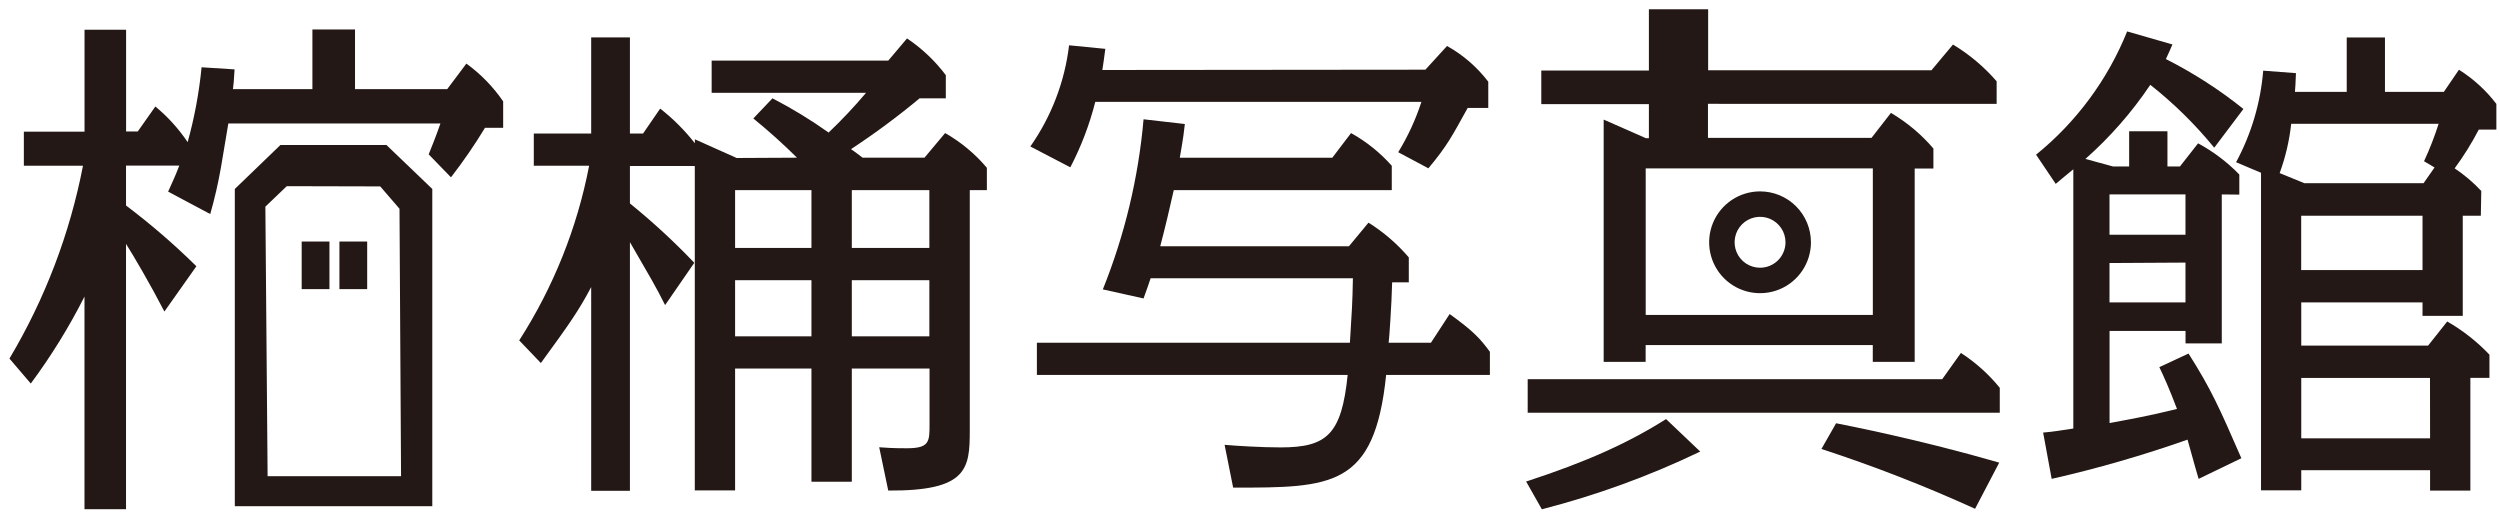 <svg width="135" height="28" viewBox="0 0 135 28" fill="none" xmlns="http://www.w3.org/2000/svg">
<path d="M23.149 8.335C23.321 7.904 23.523 7.415 23.783 6.668H12.33L11.929 9.056C11.78 9.899 11.588 10.735 11.353 11.559L9.079 10.349C9.308 9.831 9.453 9.544 9.682 8.941H6.805V11.097C8.143 12.105 9.413 13.201 10.605 14.378L8.877 16.823C8.102 15.325 7.24 13.859 6.805 13.169V27.495H4.562V16.015C3.732 17.66 2.761 19.232 1.662 20.711L0.51 19.363C2.426 16.149 3.77 12.626 4.481 8.951H1.288V7.109H4.565V1.605H6.809V7.099H7.439L8.389 5.751C9.06 6.305 9.647 6.953 10.133 7.675C10.501 6.352 10.752 4.999 10.885 3.633L12.667 3.747C12.636 4.323 12.609 4.613 12.579 4.812H16.87V1.591H19.171V4.812H24.15L25.184 3.434C25.958 3.995 26.631 4.686 27.171 5.475V6.9H26.191C25.63 7.826 25.016 8.719 24.352 9.575" fill="#231815"/>
<path d="M43.037 8.515C42.287 7.77 41.5 7.063 40.679 6.397L41.713 5.309C42.766 5.854 43.779 6.471 44.745 7.158C45.457 6.48 46.132 5.764 46.766 5.012H38.429V3.271H47.968L48.979 2.075C49.784 2.614 50.492 3.285 51.074 4.059V5.309H49.659C48.477 6.293 47.24 7.209 45.954 8.054C46.089 8.135 46.146 8.192 46.581 8.515H49.922L51.037 7.185C51.893 7.673 52.656 8.308 53.291 9.061V10.267H52.368V23.253C52.368 25.321 52.233 26.517 47.965 26.49L47.477 24.152C47.857 24.179 48.184 24.206 48.969 24.206C50.195 24.206 50.195 23.852 50.195 22.902V19.901H45.998V26.015H43.818V19.901H39.695V26.48H37.519V8.963H34.016V10.985C35.242 11.978 36.403 13.05 37.492 14.191L35.916 16.475C35.428 15.495 35.101 14.953 34.016 13.076V26.503H31.924V15.502C31.251 16.778 30.725 17.523 29.206 19.604L28.037 18.382C29.884 15.507 31.166 12.306 31.813 8.95H28.825V7.212H31.924V2.021H34.016V7.212H34.724L35.65 5.864C36.348 6.41 36.977 7.039 37.523 7.737V7.522L39.78 8.532L43.037 8.515ZM39.695 10.267V13.39H43.818V10.267H39.695ZM39.695 15.131V18.163H43.818V15.131H39.695ZM45.998 10.267V13.39H50.185V10.267H45.998ZM45.998 15.131V18.163H50.185V15.131H45.998Z" fill="#231815"/>
<path d="M76.971 3.763L78.14 2.483C79.007 2.966 79.765 3.624 80.367 4.413V5.828H79.255C78.413 7.347 78.167 7.849 77.133 9.089L75.503 8.22C76.026 7.366 76.447 6.454 76.756 5.502H59.145C58.834 6.727 58.382 7.913 57.798 9.035L55.639 7.91C56.776 6.289 57.495 4.412 57.73 2.446L59.688 2.638C59.607 3.235 59.58 3.453 59.526 3.78L76.971 3.763ZM63.982 6.697C63.928 7.132 63.928 7.267 63.709 8.516H71.945L72.956 7.186C73.784 7.646 74.527 8.243 75.156 8.951V10.268H63.383C63.221 10.999 62.921 12.289 62.652 13.3H72.841L73.899 12.023C74.715 12.534 75.449 13.167 76.075 13.899V15.246H75.176C75.149 16.415 75.014 18.372 74.987 18.507H77.271L78.282 16.958C79.558 17.881 79.912 18.261 80.454 18.996V20.245H74.852C74.226 26.332 71.915 26.332 66.59 26.332L66.128 24.021C66.802 24.079 68.112 24.16 69.16 24.16C71.659 24.16 72.447 23.452 72.774 20.245H55.992V18.507H72.895C73.003 16.715 73.03 16.469 73.057 15.027H62.133C62.052 15.273 61.998 15.435 61.752 16.116L59.553 15.627C60.734 12.69 61.476 9.595 61.752 6.441L63.982 6.697Z" fill="#231815"/>
<path d="M119.976 10.499V18.543H118.019V17.869H113.916V22.844C114.947 22.652 116.035 22.463 117.558 22.083C117.123 20.941 116.85 20.341 116.604 19.826L118.181 19.092C119.404 21.022 119.838 22.002 121.034 24.744L118.726 25.859C118.615 25.478 118.561 25.317 118.127 23.74C115.724 24.587 113.275 25.294 110.79 25.859L110.329 23.359C110.955 23.305 111.225 23.248 111.959 23.14V9.141C111.552 9.478 111.36 9.63 111.009 9.929L109.948 8.353C112.126 6.588 113.819 4.297 114.866 1.697L117.312 2.401C117.15 2.781 117.069 2.946 116.958 3.189C118.443 3.94 119.846 4.843 121.145 5.884L119.569 7.976C118.544 6.722 117.387 5.583 116.116 4.58C115.123 6.058 113.946 7.403 112.613 8.582L114.105 8.99H114.974V7.09H117.042V8.99H117.716L118.696 7.74C119.52 8.184 120.271 8.752 120.923 9.424V10.509L119.976 10.499ZM113.913 10.499V12.675H118.016V10.499H113.913ZM113.913 14.204V16.329H118.016V14.18L113.913 14.204ZM133.965 11.651H132.989V17.057H130.816V16.329H124.268V18.664H131.116L132.15 17.36C132.993 17.844 133.761 18.447 134.43 19.152V20.405H133.4V26.492H131.224V25.391H124.268V26.479H122.095V9.33L120.748 8.76C121.573 7.231 122.072 5.547 122.213 3.816L123.981 3.95C123.954 4.55 123.954 4.685 123.927 4.961H126.723V2.024H128.788V4.961H131.968L132.783 3.765C133.562 4.255 134.246 4.88 134.804 5.611V6.999H133.854C133.475 7.729 133.039 8.428 132.551 9.091C133.076 9.441 133.559 9.851 133.989 10.313L133.965 11.651ZM131.466 9.043L130.897 8.707C131.203 8.051 131.466 7.376 131.685 6.685H123.725C123.626 7.594 123.416 8.488 123.102 9.347L124.433 9.892H130.873L131.466 9.043ZM124.264 11.651V14.585H130.816V11.651H124.264ZM131.22 20.409H124.268V23.669H131.224L131.22 20.409Z" fill="#231815"/>
<path d="M95.043 10.335C94.499 10.335 93.968 10.496 93.516 10.798C93.064 11.1 92.711 11.529 92.503 12.031C92.295 12.534 92.241 13.086 92.347 13.619C92.453 14.153 92.715 14.642 93.099 15.027C93.483 15.411 93.973 15.673 94.506 15.779C95.04 15.885 95.592 15.831 96.094 15.623C96.597 15.415 97.026 15.062 97.328 14.61C97.63 14.158 97.791 13.627 97.791 13.083C97.791 12.354 97.502 11.655 96.986 11.139C96.471 10.624 95.772 10.335 95.043 10.335ZM95.043 14.457C94.771 14.457 94.505 14.377 94.279 14.226C94.053 14.075 93.877 13.86 93.773 13.609C93.669 13.358 93.642 13.082 93.695 12.815C93.748 12.548 93.879 12.303 94.071 12.111C94.263 11.919 94.508 11.788 94.775 11.735C95.041 11.682 95.317 11.709 95.569 11.813C95.82 11.917 96.034 12.094 96.185 12.32C96.336 12.546 96.417 12.811 96.417 13.083C96.417 13.448 96.272 13.797 96.014 14.055C95.757 14.313 95.407 14.457 95.043 14.457Z" fill="#231815"/>
<path d="M82.411 26.002L83.26 27.501C86.206 26.745 89.071 25.701 91.812 24.385L89.967 22.63C87.905 23.933 85.641 24.951 82.411 26.002Z" fill="#231815"/>
<path d="M98.357 24.244C101.181 25.166 103.95 26.245 106.654 27.474L107.958 24.982C103.653 23.735 99.856 22.997 99.149 22.856L98.357 24.244Z" fill="#231815"/>
<path d="M105.889 19.059L104.879 20.477H82.495V22.289H107.988V20.942C107.391 20.208 106.683 19.572 105.889 19.059Z" fill="#231815"/>
<path d="M94.18 5.609H107.819V4.39C107.142 3.609 106.347 2.939 105.461 2.406L104.299 3.793H92.24V0.499H89.04V3.807H83.23V5.622H89.04V7.462H88.878L86.598 6.458V19.541H88.865V18.635H101.13V19.541H103.393V9.099H104.404V8.021C103.752 7.256 102.976 6.606 102.11 6.097L101.062 7.445H92.23V5.606L94.18 5.609ZM101.133 9.092V17.005H88.868V9.092H101.133Z" fill="#231815"/>
<path d="M19.828 13.043H18.329V15.613H19.828V13.043Z" fill="#231815"/>
<path d="M20.868 7.83H15.142L12.68 10.204V27.333H23.344V10.204L20.868 7.83ZM20.532 10.066L21.573 11.272L21.657 25.716H14.451L14.33 11.158L15.486 10.053" fill="#231815"/>
<path d="M17.79 13.043H16.291V15.613H17.79V13.043Z" fill="#231815"/>
</svg>
